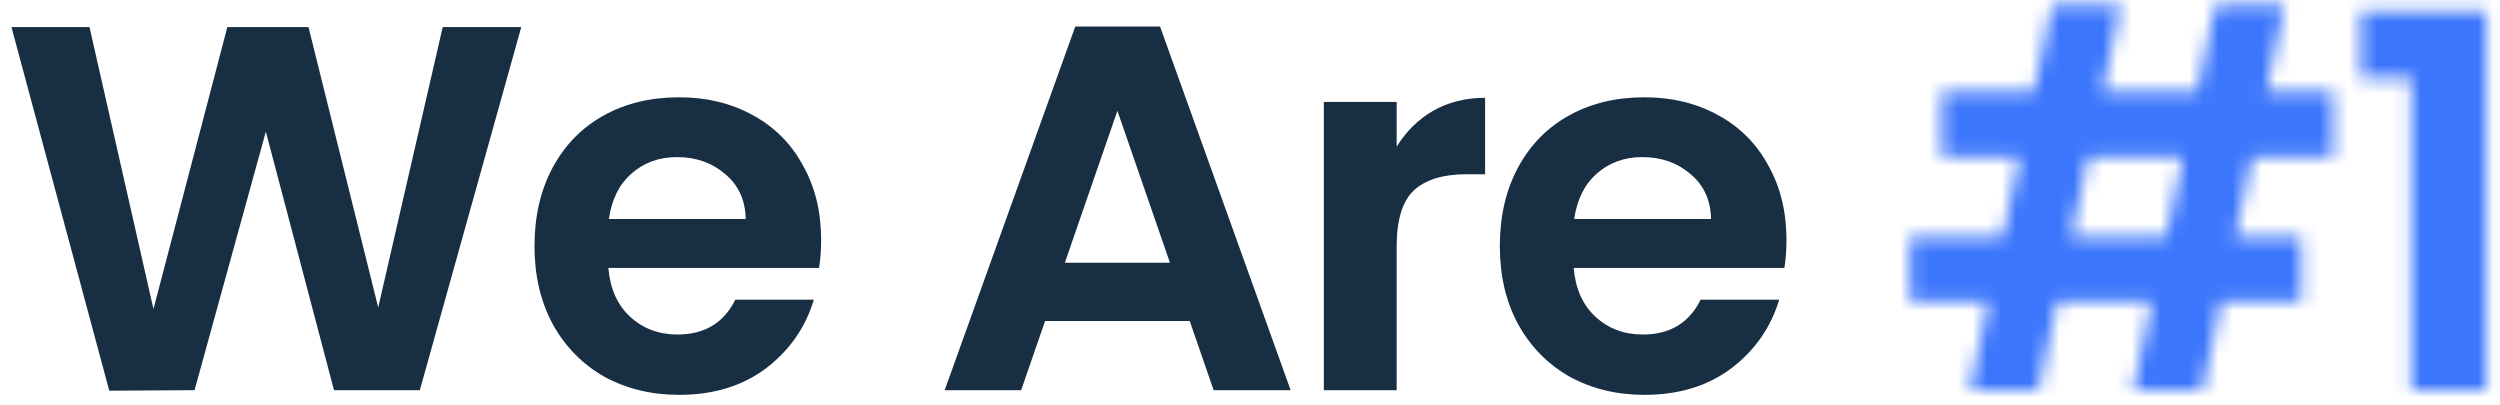 <svg width="173" height="28" viewBox="0 0 173 28" fill="none" xmlns="http://www.w3.org/2000/svg">
<mask id="mask0_35_2270" style="mask-type:alpha" maskUnits="userSpaceOnUse" x="0" y="0" width="173" height="28">
<path d="M36.072 1.872L29.052 27H23.112L18.396 9.108L13.464 27L7.56 27.036L0.792 1.872H6.192L10.62 21.384L15.732 1.872H21.348L26.172 21.276L30.636 1.872H36.072Z" fill="#182F43"/>
<path d="M56.823 16.596C56.823 17.316 56.775 17.964 56.679 18.54H42.099C42.219 19.98 42.723 21.108 43.611 21.924C44.499 22.74 45.591 23.148 46.887 23.148C48.759 23.148 50.091 22.344 50.883 20.736H56.319C55.743 22.656 54.639 24.24 53.007 25.488C51.375 26.712 49.371 27.324 46.995 27.324C45.075 27.324 43.347 26.904 41.811 26.064C40.299 25.2 39.111 23.988 38.247 22.428C37.407 20.868 36.987 19.068 36.987 17.028C36.987 14.964 37.407 13.152 38.247 11.592C39.087 10.032 40.263 8.832 41.775 7.992C43.287 7.152 45.027 6.732 46.995 6.732C48.891 6.732 50.583 7.14 52.071 7.956C53.583 8.772 54.747 9.936 55.563 11.448C56.403 12.936 56.823 14.652 56.823 16.596ZM51.603 15.156C51.579 13.86 51.111 12.828 50.199 12.06C49.287 11.268 48.171 10.872 46.851 10.872C45.603 10.872 44.547 11.256 43.683 12.024C42.843 12.768 42.327 13.812 42.135 15.156H51.603Z" fill="#182F43"/>
<path d="M82.328 22.212H72.32L70.664 27H65.372L74.408 1.836H80.276L89.312 27H83.984L82.328 22.212ZM80.96 18.18L77.324 7.668L73.688 18.18H80.96Z" fill="#182F43"/>
<path d="M96.649 10.152C97.297 9.096 98.137 8.268 99.169 7.668C100.225 7.068 101.425 6.768 102.769 6.768V12.06H101.437C99.853 12.06 98.653 12.432 97.837 13.176C97.045 13.92 96.649 15.216 96.649 17.064V27H91.609V7.056H96.649V10.152Z" fill="#182F43"/>
<path d="M123.624 16.596C123.624 17.316 123.576 17.964 123.48 18.54H108.9C109.02 19.98 109.524 21.108 110.412 21.924C111.3 22.74 112.392 23.148 113.688 23.148C115.56 23.148 116.892 22.344 117.684 20.736H123.12C122.544 22.656 121.44 24.24 119.808 25.488C118.176 26.712 116.172 27.324 113.796 27.324C111.876 27.324 110.148 26.904 108.612 26.064C107.1 25.2 105.912 23.988 105.048 22.428C104.208 20.868 103.788 19.068 103.788 17.028C103.788 14.964 104.208 13.152 105.048 11.592C105.888 10.032 107.064 8.832 108.576 7.992C110.088 7.152 111.828 6.732 113.796 6.732C115.692 6.732 117.384 7.14 118.872 7.956C120.384 8.772 121.548 9.936 122.364 11.448C123.204 12.936 123.624 14.652 123.624 16.596ZM118.404 15.156C118.38 13.86 117.912 12.828 117 12.06C116.088 11.268 114.972 10.872 113.652 10.872C112.404 10.872 111.348 11.256 110.484 12.024C109.644 12.768 109.128 13.812 108.936 15.156H118.404Z" fill="#182F43"/>
<path d="M155.861 10.836L154.673 16.38H159.245V20.88H153.701L152.405 27H147.617L148.913 20.88H142.361L141.065 27H136.313L137.609 20.88H132.173V16.38H138.581L139.769 10.836H134.369V6.336H140.741L142.001 0.36H146.753L145.493 6.336H152.045L153.305 0.36H158.093L156.833 6.336H161.441V10.836H155.861ZM151.073 10.836H144.521L143.333 16.38H149.885L151.073 10.836Z" fill="#182F43"/>
<path d="M163.375 5.4V0.756H172.051V27H166.867V5.4H163.375Z" fill="#182F43"/>
</mask>
<g mask="url(#mask0_35_2270)">
<rect x="131" width="47" height="32" fill="#3C76FC"/>
</g>
<path d="M36.072 1.872L29.052 27H23.112L18.396 9.108L13.464 27L7.56 27.036L0.792 1.872H6.192L10.62 21.384L15.732 1.872H21.348L26.172 21.276L30.636 1.872H36.072Z" fill="#182F43"/>
<path d="M56.823 16.596C56.823 17.316 56.775 17.964 56.679 18.54H42.099C42.219 19.98 42.723 21.108 43.611 21.924C44.499 22.74 45.591 23.148 46.887 23.148C48.759 23.148 50.091 22.344 50.883 20.736H56.319C55.743 22.656 54.639 24.24 53.007 25.488C51.375 26.712 49.371 27.324 46.995 27.324C45.075 27.324 43.347 26.904 41.811 26.064C40.299 25.2 39.111 23.988 38.247 22.428C37.407 20.868 36.987 19.068 36.987 17.028C36.987 14.964 37.407 13.152 38.247 11.592C39.087 10.032 40.263 8.832 41.775 7.992C43.287 7.152 45.027 6.732 46.995 6.732C48.891 6.732 50.583 7.14 52.071 7.956C53.583 8.772 54.747 9.936 55.563 11.448C56.403 12.936 56.823 14.652 56.823 16.596ZM51.603 15.156C51.579 13.86 51.111 12.828 50.199 12.06C49.287 11.268 48.171 10.872 46.851 10.872C45.603 10.872 44.547 11.256 43.683 12.024C42.843 12.768 42.327 13.812 42.135 15.156H51.603Z" fill="#182F43"/>
<path d="M82.328 22.212H72.32L70.664 27H65.372L74.408 1.836H80.276L89.312 27H83.984L82.328 22.212ZM80.96 18.18L77.324 7.668L73.688 18.18H80.96Z" fill="#182F43"/>
<path d="M96.649 10.152C97.297 9.096 98.137 8.268 99.169 7.668C100.225 7.068 101.425 6.768 102.769 6.768V12.06H101.437C99.853 12.06 98.653 12.432 97.837 13.176C97.045 13.92 96.649 15.216 96.649 17.064V27H91.609V7.056H96.649V10.152Z" fill="#182F43"/>
<path d="M123.624 16.596C123.624 17.316 123.576 17.964 123.48 18.54H108.9C109.02 19.98 109.524 21.108 110.412 21.924C111.3 22.74 112.392 23.148 113.688 23.148C115.56 23.148 116.892 22.344 117.684 20.736H123.12C122.544 22.656 121.44 24.24 119.808 25.488C118.176 26.712 116.172 27.324 113.796 27.324C111.876 27.324 110.148 26.904 108.612 26.064C107.1 25.2 105.912 23.988 105.048 22.428C104.208 20.868 103.788 19.068 103.788 17.028C103.788 14.964 104.208 13.152 105.048 11.592C105.888 10.032 107.064 8.832 108.576 7.992C110.088 7.152 111.828 6.732 113.796 6.732C115.692 6.732 117.384 7.14 118.872 7.956C120.384 8.772 121.548 9.936 122.364 11.448C123.204 12.936 123.624 14.652 123.624 16.596ZM118.404 15.156C118.38 13.86 117.912 12.828 117 12.06C116.088 11.268 114.972 10.872 113.652 10.872C112.404 10.872 111.348 11.256 110.484 12.024C109.644 12.768 109.128 13.812 108.936 15.156H118.404Z" fill="#182F43"/>
</svg>
